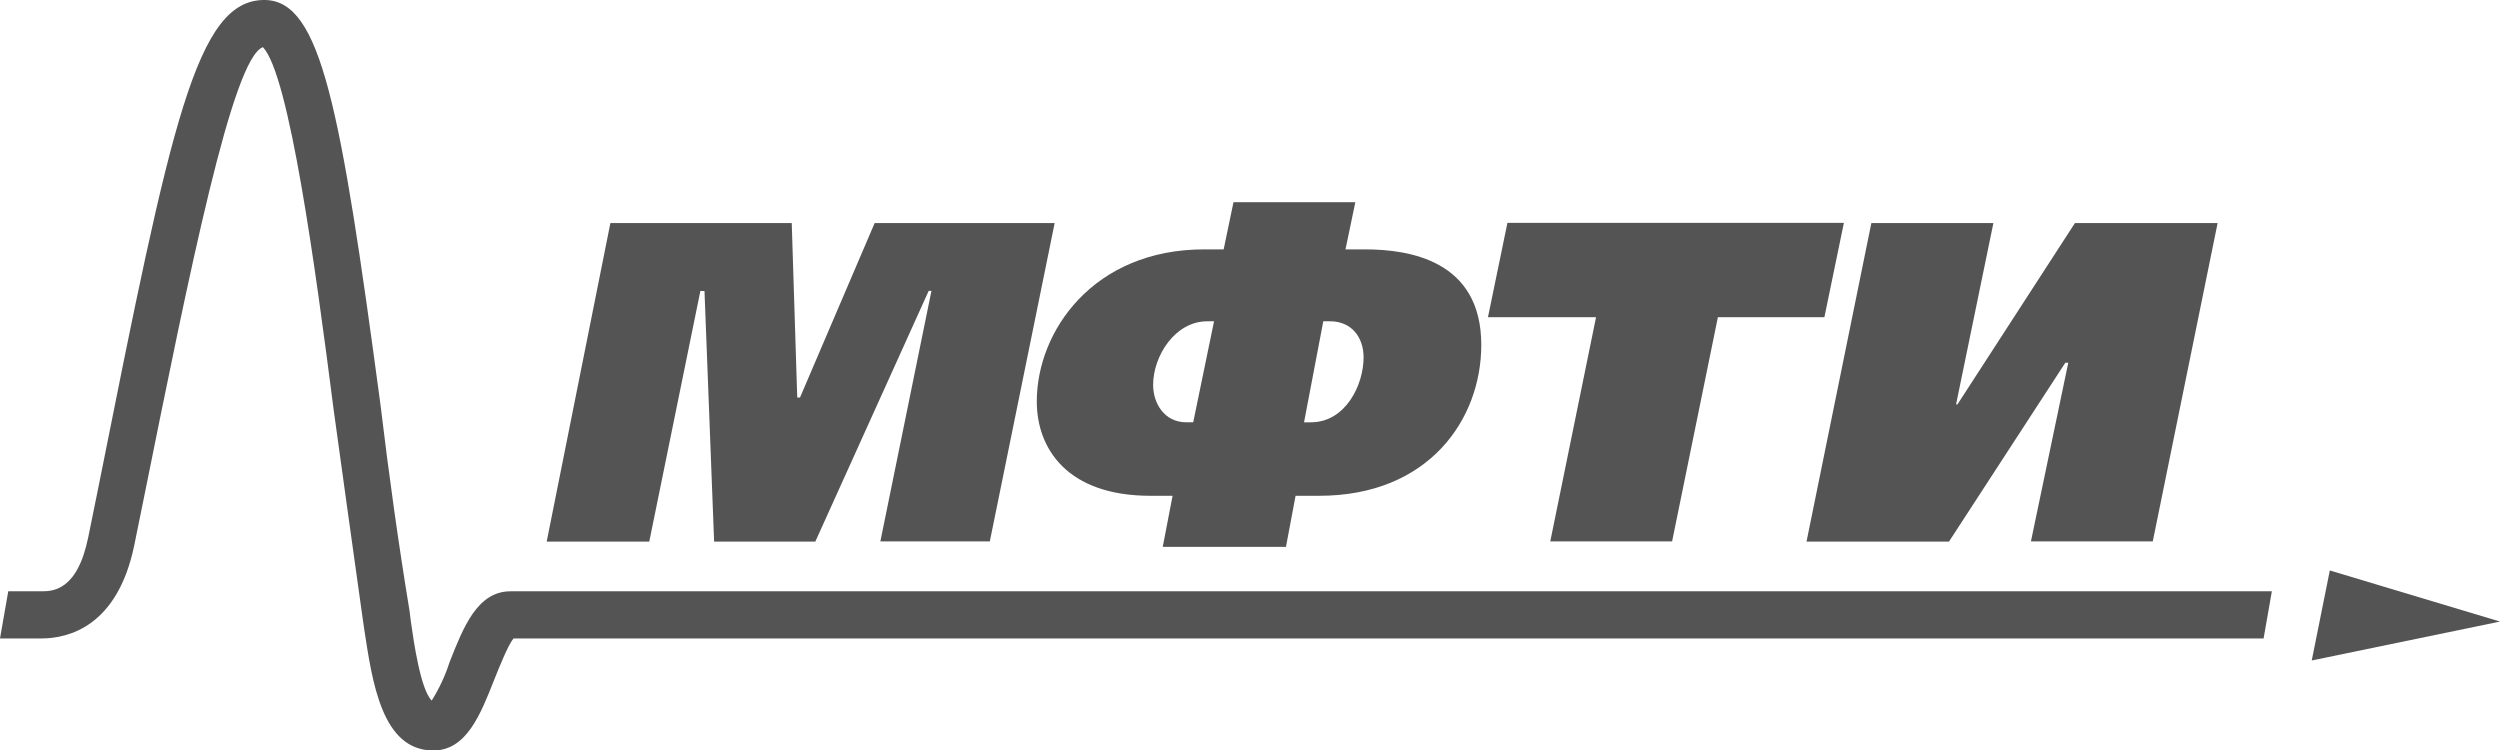 <?xml version="1.0" encoding="UTF-8"?> <svg xmlns="http://www.w3.org/2000/svg" id="_Слой_2" data-name="Слой 2" viewBox="0 0 127.22 38.19"><defs><style> .cls-1 { fill: #555454; } </style></defs><g id="_Слой_1-2" data-name="Слой 1"><g><path class="cls-1" d="M31.06,11.35h9.23l.28,8.88h.14l3.8-8.88h9.16l-3.3,16.2h-5.57l2.6-12.75h-.14l-5.77,12.76h-5.15l-.49-12.75h-.21l-2.6,12.75h-5.22l3.24-16.2h0ZM59.17,27.83l.5-2.6h-1.13c-4.23,0-5.78-2.4-5.78-4.8,0-3.59,2.89-7.74,8.52-7.74h.99l.5-2.4h6.2l-.5,2.4h.99c2.25,0,5.92.56,5.92,4.86,0,3.8-2.68,7.68-8.25,7.68h-1.2l-.49,2.6h-6.27ZM61.77,16.35h-.34c-1.63,0-2.75,1.76-2.75,3.24,0,.92.56,1.9,1.69,1.9h.35l1.06-5.14h0ZM66.36,21.49h.35c1.76,0,2.68-1.9,2.68-3.3,0-1.06-.64-1.84-1.7-1.84h-.35l-.98,5.14ZM93.83,11.35l-.99,4.79h-5.42l-2.33,11.41h-6.2l2.33-11.41h-5.5l.99-4.8h17.12,0ZM101.44,11.35l-1.9,9.23h.07l5.98-9.23h7.26l-3.3,16.2h-6.2l1.9-9.09h-.15l-5.92,9.1h-7.25l3.3-16.21h6.21ZM117.64,33.61l.92-4.58,8.66,2.6-9.58,1.98Z"></path><path class="cls-1" d="M115.6,30.09H25.98c-1.69,0-2.4,1.83-3.1,3.6-.22.69-.53,1.35-.91,1.96-.57-.56-.92-3.02-1.06-4.01l-.07-.56c-.56-3.39-1.06-6.98-1.48-10.5C17.32,5.36,16.33.08,13.51,0c-3.52-.07-4.79,6.2-8.52,24.88l-.5,2.46c-.56,2.75-1.83,2.75-2.4,2.75H.42l-.42,2.4h2.1c1.42,0,3.88-.64,4.73-4.73l.5-2.46C9.65,13.81,11.83,2.96,13.38,2.4c1.34,1.4,2.68,11.27,3.6,18.46.49,3.52.98,7.12,1.47,10.57l.08.56c.42,2.75.91,6.2,3.52,6.2,1.69,0,2.4-1.83,3.1-3.6.28-.7.7-1.75.98-2.1h89.06l.42-2.4h-.01Z"></path></g></g></svg> 